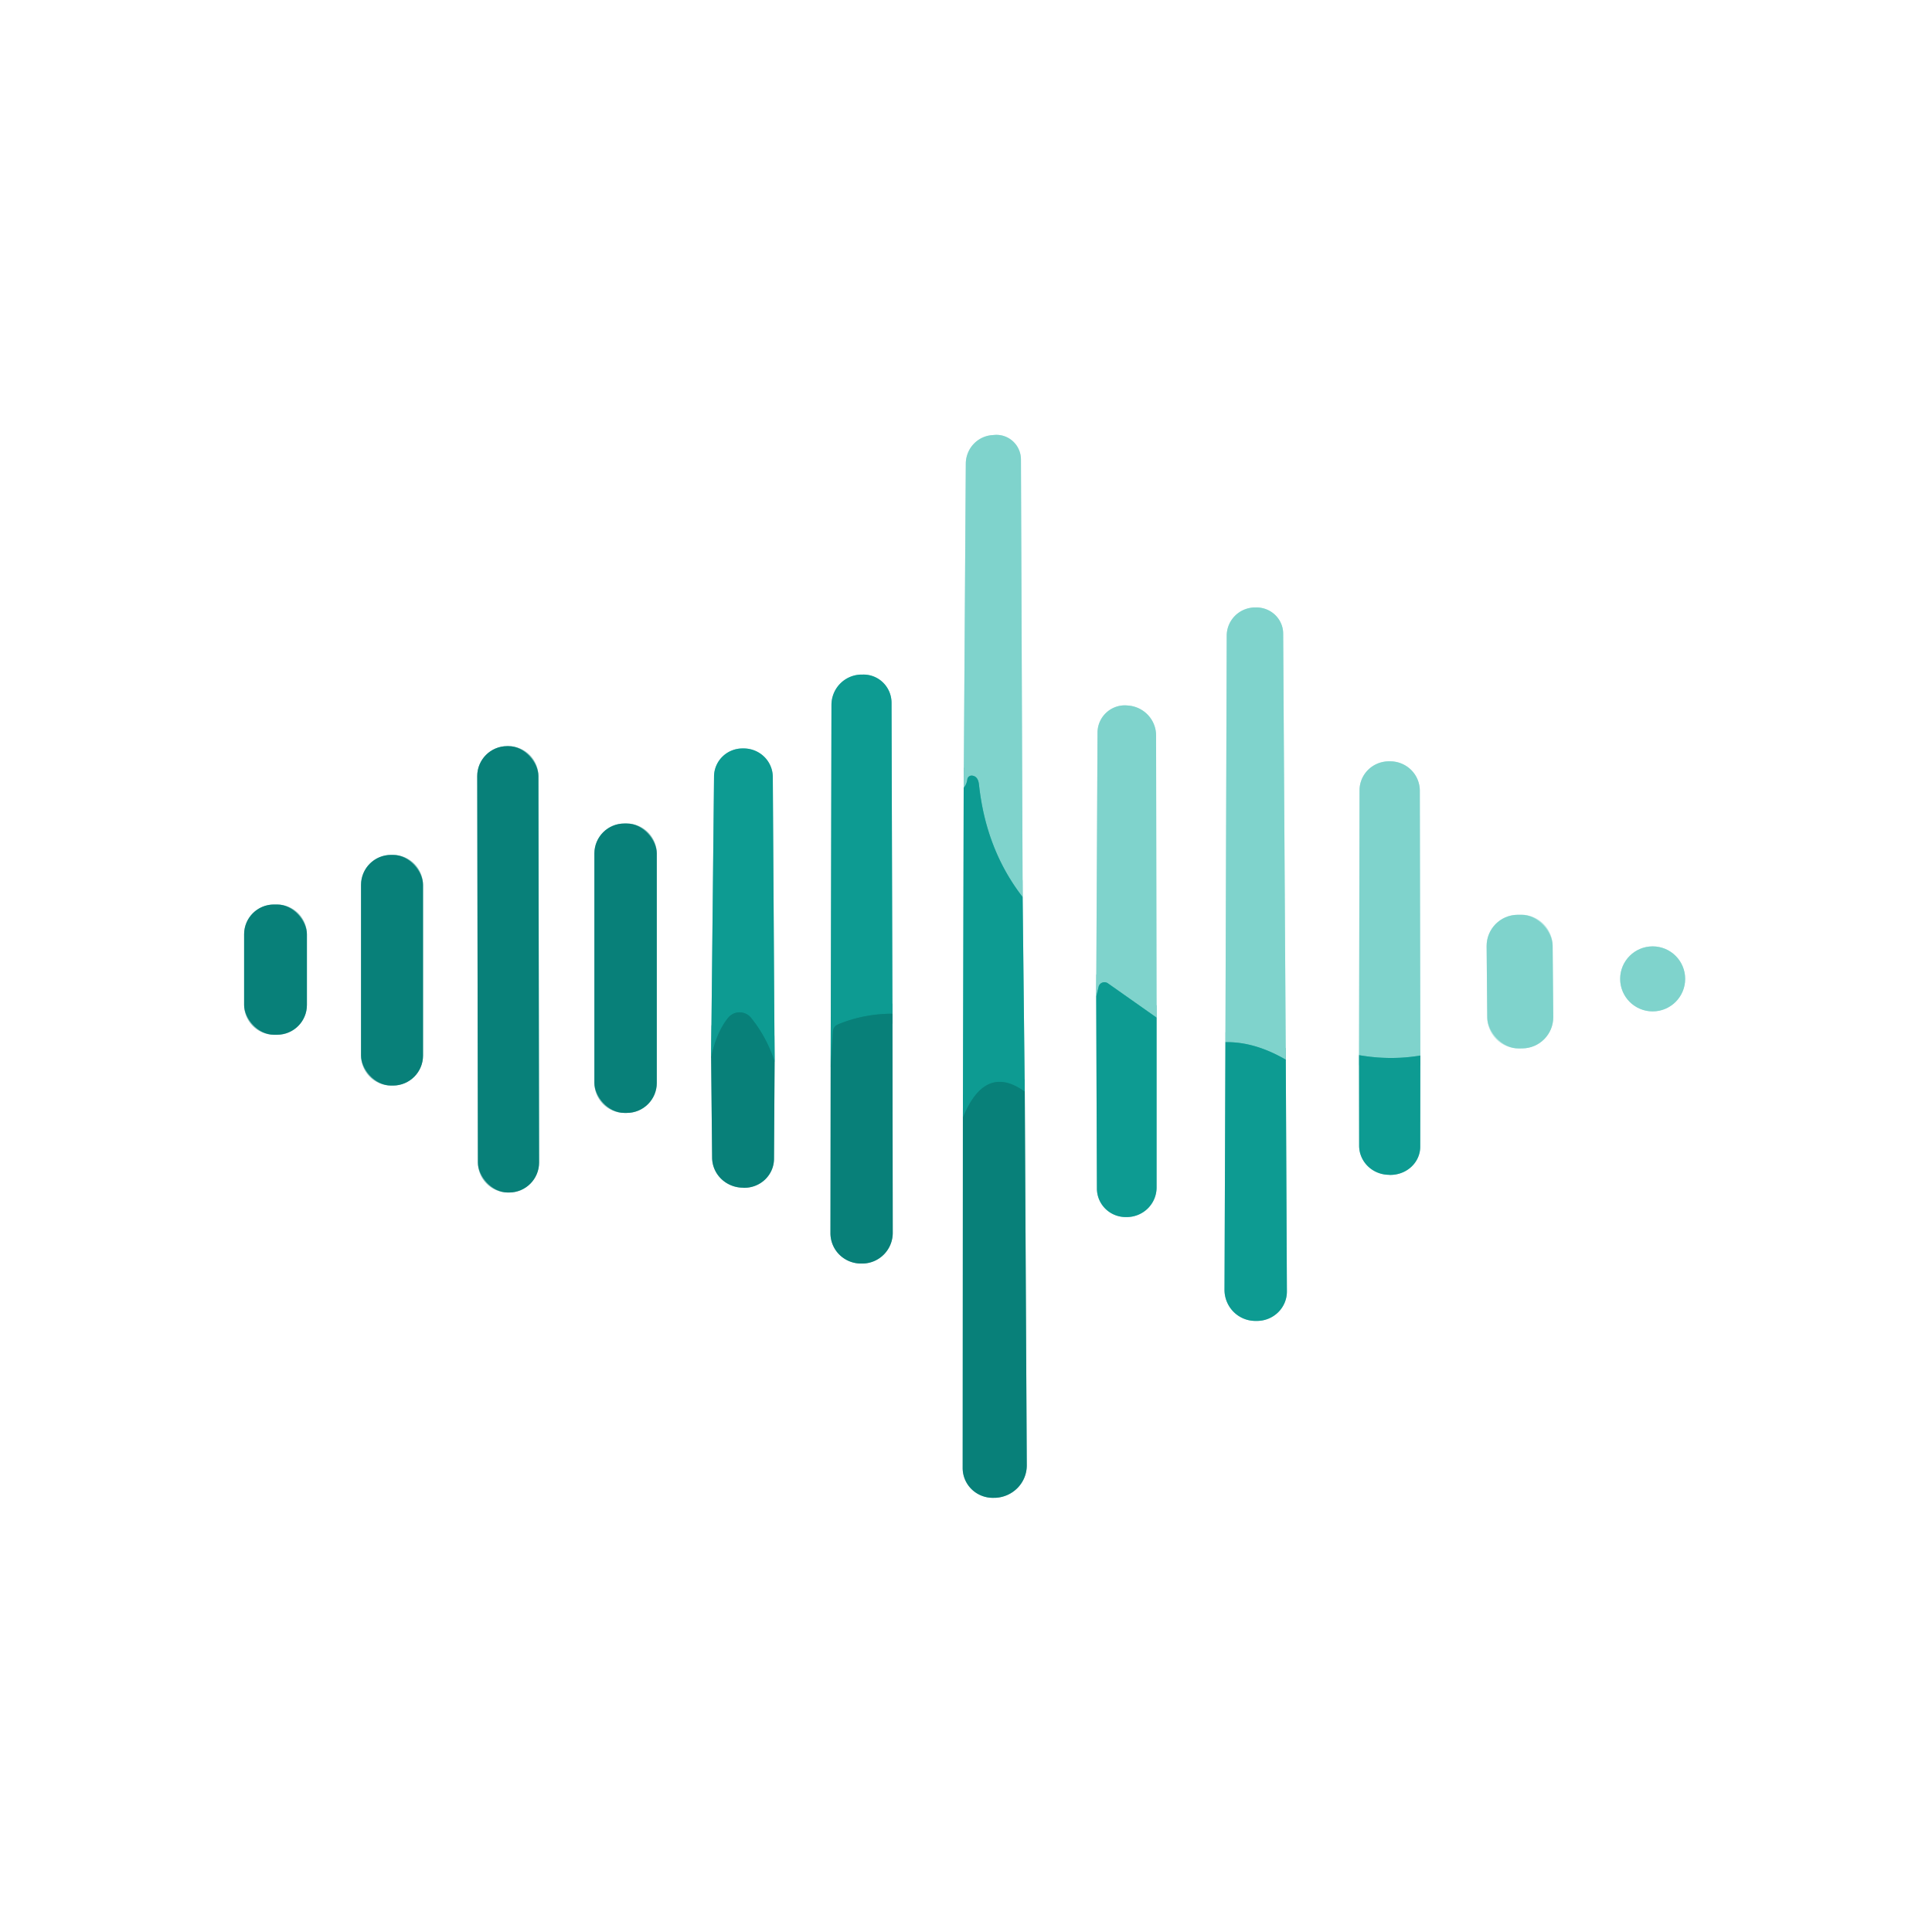 <svg xmlns="http://www.w3.org/2000/svg" version="1.1" viewBox="0.00 0.00 192.00 192.00">
<rect x="0.00" y="0.00" width="192.00" height="192.00" fill="#333333" stroke="none"/>
<g stroke-width="2.00" fill="none" stroke-linecap="butt">
<path stroke="#86cdc9" vector-effect="non-scaling-stroke" d="   M 95.77 78.30   L 95.69 111.09"/>
<path stroke="#84c0bc" vector-effect="non-scaling-stroke" d="   M 95.69 111.09   L 95.67 145.90   A 3.00 2.96 -1.4 0 0 98.81 148.85   L 98.93 148.85   A 3.27 3.22 -1.6 0 0 102.04 145.61   L 101.84 108.49"/>
<path stroke="#86cdc9" vector-effect="non-scaling-stroke" d="   M 101.84 108.49   L 101.63 89.15"/>
<path stroke="#bfe9e6" vector-effect="non-scaling-stroke" d="   M 101.63 89.15   L 101.46 45.66   A 2.45 2.44 88.1 0 0 98.87 43.22   L 98.64 43.24   A 2.86 2.83 88.5 0 0 95.98 46.07   L 95.77 78.30"/>
<path stroke="#46b7af" vector-effect="non-scaling-stroke" d="   M 101.63 89.15   Q 97.98 84.43 97.29 77.97   Q 97.20 77.14 96.60 77.08   A 0.43 0.43 0.0 0 0 96.13 77.46   Q 96.07 77.94 95.77 78.30"/>
<path stroke="#0b8e86" vector-effect="non-scaling-stroke" d="   M 101.84 108.49   C 98.86 106.32 96.91 108.02 95.69 111.09"/>
<path stroke="#86cdc9" vector-effect="non-scaling-stroke" d="   M 121.78 103.57   L 121.69 128.17   A 3.09 3.07 -89.1 0 0 124.68 131.27   L 124.82 131.27   A 2.98 2.92 0.8 0 0 127.89 128.34   L 127.78 105.31"/>
<path stroke="#bfe9e6" vector-effect="non-scaling-stroke" d="   M 127.78 105.31   L 127.52 62.96   A 2.66 2.61 -1.4 0 0 124.75 60.37   L 124.64 60.37   A 2.83 2.81 -1.0 0 0 121.91 63.17   L 121.78 103.57"/>
<path stroke="#46b7af" vector-effect="non-scaling-stroke" d="   M 127.78 105.31   Q 124.67 103.51 121.78 103.57"/>
<path stroke="#84c0bc" vector-effect="non-scaling-stroke" d="   M 82.55 106.05   L 82.53 122.55   A 3.04 3.01 -0.0 0 0 85.58 125.57   L 85.70 125.57   A 3.05 3.04 89.8 0 0 88.72 122.52   L 88.69 100.74"/>
<path stroke="#86cdc9" vector-effect="non-scaling-stroke" d="   M 88.69 100.74   L 88.60 69.85   A 2.81 2.78 89.0 0 0 85.72 67.04   L 85.54 67.04   A 3.02 3.01 89.1 0 0 82.63 70.05   L 82.55 106.05"/>
<path stroke="#0b8e86" vector-effect="non-scaling-stroke" d="   M 88.69 100.74   Q 85.81 100.75 83.26 101.81   A 0.80 0.80 0.0 0 0 82.78 102.48   L 82.55 106.05"/>
<path stroke="#86cdc9" vector-effect="non-scaling-stroke" d="   M 108.94 99.05   L 109.01 118.12   A 2.86 2.84 -0.6 0 0 111.92 120.95   L 112.03 120.95   A 2.97 2.94 -0.6 0 0 114.94 118.01   L 114.94 101.13"/>
<path stroke="#bfe9e6" vector-effect="non-scaling-stroke" d="   M 114.94 101.13   L 114.89 73.09   A 3.01 2.98 1.4 0 0 112.03 70.11   L 111.92 70.10   A 2.72 2.72 0.0 0 0 109.07 72.80   L 108.94 99.05"/>
<path stroke="#46b7af" vector-effect="non-scaling-stroke" d="   M 114.94 101.13   L 110.10 97.72   A 0.60 0.59 24.6 0 0 109.18 98.06   L 108.94 99.05"/>
<path stroke="#84c0bc" vector-effect="non-scaling-stroke" d="   M 53.507 77.125   A 2.98 2.98 0.0 0 0 50.521 74.15   L 50.401 74.15   A 2.98 2.98 0.0 0 0 47.426 77.135   L 47.493 115.535   A 2.98 2.98 0.0 0 0 50.479 118.51   L 50.599 118.51   A 2.98 2.98 0.0 0 0 53.574 115.525   L 53.507 77.125"/>
<path stroke="#84c0bc" vector-effect="non-scaling-stroke" d="   M 70.67 105.08   L 70.77 115.06   A 3.08 3.00 0.2 0 0 73.80 118.03   L 73.92 118.04   A 2.95 2.89 0.7 0 0 76.92 115.17   L 76.98 105.49"/>
<path stroke="#86cdc9" vector-effect="non-scaling-stroke" d="   M 76.98 105.49   L 76.80 77.21   A 2.89 2.85 0.1 0 0 73.94 74.38   L 73.82 74.38   A 2.83 2.80 0.6 0 0 70.96 77.15   L 70.67 105.08"/>
<path stroke="#0b8e86" vector-effect="non-scaling-stroke" d="   M 76.98 105.49   Q 76.17 103.03 74.63 101.14   A 1.46 1.46 0.0 0 0 72.36 101.15   Q 71.20 102.58 70.67 105.08"/>
<path stroke="#86cdc9" vector-effect="non-scaling-stroke" d="   M 135.06 104.86   L 135.07 113.86   A 2.98 2.89 0.5 0 0 138.00 116.75   L 138.12 116.76   A 2.97 2.80 0.6 0 0 141.14 113.97   L 141.15 104.90"/>
<path stroke="#bfe9e6" vector-effect="non-scaling-stroke" d="   M 141.15 104.90   L 141.10 78.57   A 2.95 2.92 0.1 0 0 138.17 75.66   L 138.05 75.66   A 2.92 2.88 0.3 0 0 135.11 78.53   L 135.06 104.86"/>
<path stroke="#46b7af" vector-effect="non-scaling-stroke" d="   M 141.15 104.90   Q 138.16 105.40 135.06 104.86"/>
<path stroke="#84c0bc" vector-effect="non-scaling-stroke" d="   M 65.27 84.82   A 2.98 2.98 0.0 0 0 62.29 81.84   L 62.05 81.84   A 2.98 2.98 0.0 0 0 59.07 84.82   L 59.07 107.62   A 2.98 2.98 0.0 0 0 62.05 110.60   L 62.29 110.60   A 2.98 2.98 0.0 0 0 65.27 107.62   L 65.27 84.82"/>
<path stroke="#84c0bc" vector-effect="non-scaling-stroke" d="   M 42.04 87.94   A 2.98 2.98 0.0 0 0 39.06 84.96   L 38.86 84.96   A 2.98 2.98 0.0 0 0 35.88 87.94   L 35.88 104.90   A 2.98 2.98 0.0 0 0 38.86 107.88   L 39.06 107.88   A 2.98 2.98 0.0 0 0 42.04 104.90   L 42.04 87.94"/>
<path stroke="#84c0bc" vector-effect="non-scaling-stroke" d="   M 30.50 92.85   A 2.96 2.96 0.0 0 0 27.54 89.89   L 27.22 89.89   A 2.96 2.96 0.0 0 0 24.26 92.85   L 24.26 99.87   A 2.96 2.96 0.0 0 0 27.22 102.83   L 27.54 102.83   A 2.96 2.96 0.0 0 0 30.50 99.87   L 30.50 92.85"/>
<path stroke="#bfe9e6" vector-effect="non-scaling-stroke" d="   M 154.299 93.981   A 3.10 3.10 0.0 0 0 151.172 90.909   L 150.812 90.912   A 3.10 3.10 0.0 0 0 147.739 94.039   L 147.801 101.118   A 3.10 3.10 0.0 0 0 150.928 104.191   L 151.288 104.188   A 3.10 3.10 0.0 0 0 154.361 101.061   L 154.299 93.981"/>
<path stroke="#bfe9e6" vector-effect="non-scaling-stroke" d="   M 167.47 97.28   A 3.23 3.23 0.0 0 0 164.24 94.05   A 3.23 3.23 0.0 0 0 161.01 97.28   A 3.23 3.23 0.0 0 0 164.24 100.51   A 3.23 3.23 0.0 0 0 167.47 97.28"/>
</g>
<path fill="#ffffff" d="   M 192.00 0.00   L 192.00 192.00   L 0.00 192.00   L 0.00 0.00   L 192.00 0.00   Z   M 95.77 78.30   L 95.69 111.09   L 95.67 145.90   A 3.00 2.96 -1.4 0 0 98.81 148.85   L 98.93 148.85   A 3.27 3.22 -1.6 0 0 102.04 145.61   L 101.84 108.49   L 101.63 89.15   L 101.46 45.66   A 2.45 2.44 88.1 0 0 98.87 43.22   L 98.64 43.24   A 2.86 2.83 88.5 0 0 95.98 46.07   L 95.77 78.30   Z   M 121.78 103.57   L 121.69 128.17   A 3.09 3.07 -89.1 0 0 124.68 131.27   L 124.82 131.27   A 2.98 2.92 0.8 0 0 127.89 128.34   L 127.78 105.31   L 127.52 62.96   A 2.66 2.61 -1.4 0 0 124.75 60.37   L 124.64 60.37   A 2.83 2.81 -1.0 0 0 121.91 63.17   L 121.78 103.57   Z   M 82.55 106.05   L 82.53 122.55   A 3.04 3.01 -0.0 0 0 85.58 125.57   L 85.70 125.57   A 3.05 3.04 89.8 0 0 88.72 122.52   L 88.69 100.74   L 88.60 69.85   A 2.81 2.78 89.0 0 0 85.72 67.04   L 85.54 67.04   A 3.02 3.01 89.1 0 0 82.63 70.05   L 82.55 106.05   Z   M 108.94 99.05   L 109.01 118.12   A 2.86 2.84 -0.6 0 0 111.92 120.95   L 112.03 120.95   A 2.97 2.94 -0.6 0 0 114.94 118.01   L 114.94 101.13   L 114.89 73.09   A 3.01 2.98 1.4 0 0 112.03 70.11   L 111.92 70.10   A 2.72 2.72 0.0 0 0 109.07 72.80   L 108.94 99.05   Z   M 53.507 77.125   A 2.98 2.98 0.0 0 0 50.521 74.15   L 50.401 74.15   A 2.98 2.98 0.0 0 0 47.426 77.135   L 47.493 115.535   A 2.98 2.98 0.0 0 0 50.479 118.51   L 50.599 118.51   A 2.98 2.98 0.0 0 0 53.574 115.525   L 53.507 77.125   Z   M 70.67 105.08   L 70.77 115.06   A 3.08 3.00 0.2 0 0 73.80 118.03   L 73.92 118.04   A 2.95 2.89 0.7 0 0 76.92 115.17   L 76.98 105.49   L 76.80 77.21   A 2.89 2.85 0.1 0 0 73.94 74.38   L 73.82 74.38   A 2.83 2.80 0.6 0 0 70.96 77.15   L 70.67 105.08   Z   M 135.06 104.86   L 135.07 113.86   A 2.98 2.89 0.5 0 0 138.00 116.75   L 138.12 116.76   A 2.97 2.80 0.6 0 0 141.14 113.97   L 141.15 104.90   L 141.10 78.57   A 2.95 2.92 0.1 0 0 138.17 75.66   L 138.05 75.66   A 2.92 2.88 0.3 0 0 135.11 78.53   L 135.06 104.86   Z   M 65.27 84.82   A 2.98 2.98 0.0 0 0 62.29 81.84   L 62.05 81.84   A 2.98 2.98 0.0 0 0 59.07 84.82   L 59.07 107.62   A 2.98 2.98 0.0 0 0 62.05 110.60   L 62.29 110.60   A 2.98 2.98 0.0 0 0 65.27 107.62   L 65.27 84.82   Z   M 42.04 87.94   A 2.98 2.98 0.0 0 0 39.06 84.96   L 38.86 84.96   A 2.98 2.98 0.0 0 0 35.88 87.94   L 35.88 104.90   A 2.98 2.98 0.0 0 0 38.86 107.88   L 39.06 107.88   A 2.98 2.98 0.0 0 0 42.04 104.90   L 42.04 87.94   Z   M 30.50 92.85   A 2.96 2.96 0.0 0 0 27.54 89.89   L 27.22 89.89   A 2.96 2.96 0.0 0 0 24.26 92.85   L 24.26 99.87   A 2.96 2.96 0.0 0 0 27.22 102.83   L 27.54 102.83   A 2.96 2.96 0.0 0 0 30.50 99.87   L 30.50 92.85   Z   M 154.299 93.981   A 3.10 3.10 0.0 0 0 151.172 90.909   L 150.812 90.912   A 3.10 3.10 0.0 0 0 147.739 94.039   L 147.801 101.118   A 3.10 3.10 0.0 0 0 150.928 104.191   L 151.288 104.188   A 3.10 3.10 0.0 0 0 154.361 101.061   L 154.299 93.981   Z   M 167.47 97.28   A 3.23 3.23 0.0 0 0 164.24 94.05   A 3.23 3.23 0.0 0 0 161.01 97.28   A 3.23 3.23 0.0 0 0 164.24 100.51   A 3.23 3.23 0.0 0 0 167.47 97.28   Z"/>
<path fill="#7fd3cc" d="   M 101.63 89.15   Q 97.98 84.43 97.29 77.97   Q 97.20 77.14 96.60 77.08   A 0.43 0.43 0.0 0 0 96.13 77.46   Q 96.07 77.94 95.77 78.30   L 95.98 46.07   A 2.86 2.83 88.5 0 1 98.64 43.24   L 98.87 43.22   A 2.45 2.44 88.1 0 1 101.46 45.66   L 101.63 89.15   Z"/>
<path fill="#7fd3cc" d="   M 127.78 105.31   Q 124.67 103.51 121.78 103.57   L 121.91 63.17   A 2.83 2.81 -1.0 0 1 124.64 60.37   L 124.75 60.37   A 2.66 2.61 -1.4 0 1 127.52 62.96   L 127.78 105.31   Z"/>
<path fill="#0d9b92" d="   M 88.69 100.74   Q 85.81 100.75 83.26 101.81   A 0.80 0.80 0.0 0 0 82.78 102.48   L 82.55 106.05   L 82.63 70.05   A 3.02 3.01 89.1 0 1 85.54 67.04   L 85.72 67.04   A 2.81 2.78 89.0 0 1 88.60 69.85   L 88.69 100.74   Z"/>
<path fill="#7fd3cc" d="   M 114.94 101.13   L 110.10 97.72   A 0.60 0.59 24.6 0 0 109.18 98.06   L 108.94 99.05   L 109.07 72.80   A 2.72 2.72 0.0 0 1 111.92 70.10   L 112.03 70.11   A 3.01 2.98 1.4 0 1 114.89 73.09   L 114.94 101.13   Z"/>
<rect fill="#088079" x="-3.04" y="-22.18" transform="translate(50.50,96.33) rotate(-0.1)" width="6.08" height="44.36" rx="2.98"/>
<path fill="#0d9b92" d="   M 76.98 105.49   Q 76.17 103.03 74.63 101.14   A 1.46 1.46 0.0 0 0 72.36 101.15   Q 71.20 102.58 70.67 105.08   L 70.96 77.15   A 2.83 2.80 0.6 0 1 73.82 74.38   L 73.94 74.38   A 2.89 2.85 0.1 0 1 76.80 77.21   L 76.98 105.49   Z"/>
<path fill="#7fd3cc" d="   M 141.15 104.90   Q 138.16 105.40 135.06 104.86   L 135.11 78.53   A 2.92 2.88 0.3 0 1 138.05 75.66   L 138.17 75.66   A 2.95 2.92 0.1 0 1 141.10 78.57   L 141.15 104.90   Z"/>
<path fill="#0d9b92" d="   M 101.63 89.15   L 101.84 108.49   C 98.86 106.32 96.91 108.02 95.69 111.09   L 95.77 78.30   Q 96.07 77.94 96.13 77.46   A 0.43 0.43 0.0 0 1 96.60 77.08   Q 97.20 77.14 97.29 77.97   Q 97.98 84.43 101.63 89.15   Z"/>
<rect fill="#088079" x="59.07" y="81.84" width="6.20" height="28.76" rx="2.98"/>
<rect fill="#088079" x="35.88" y="84.96" width="6.16" height="22.92" rx="2.98"/>
<rect fill="#088079" x="24.26" y="89.89" width="6.24" height="12.94" rx="2.96"/>
<rect fill="#7fd3cc" x="-3.28" y="-6.64" transform="translate(151.05,97.55) rotate(-0.5)" width="6.56" height="13.28" rx="3.10"/>
<circle fill="#7fd3cc" cx="164.24" cy="97.28" r="3.23"/>
<path fill="#0d9b92" d="   M 114.94 101.13   L 114.94 118.01   A 2.97 2.94 -0.6 0 1 112.03 120.95   L 111.92 120.95   A 2.86 2.84 -0.6 0 1 109.01 118.12   L 108.94 99.05   L 109.18 98.06   A 0.60 0.59 24.6 0 1 110.10 97.72   L 114.94 101.13   Z"/>
<path fill="#088079" d="   M 76.98 105.49   L 76.92 115.17   A 2.95 2.89 0.7 0 1 73.92 118.04   L 73.80 118.03   A 3.08 3.00 0.2 0 1 70.77 115.06   L 70.67 105.08   Q 71.20 102.58 72.36 101.15   A 1.46 1.46 0.0 0 1 74.63 101.14   Q 76.17 103.03 76.98 105.49   Z"/>
<path fill="#088079" d="   M 88.69 100.74   L 88.72 122.52   A 3.05 3.04 89.8 0 1 85.70 125.57   L 85.58 125.57   A 3.04 3.01 -0.0 0 1 82.53 122.55   L 82.55 106.05   L 82.78 102.48   A 0.80 0.80 0.0 0 1 83.26 101.81   Q 85.81 100.75 88.69 100.74   Z"/>
<path fill="#0d9b92" d="   M 127.78 105.31   L 127.89 128.34   A 2.98 2.92 0.8 0 1 124.82 131.27   L 124.68 131.27   A 3.09 3.07 -89.1 0 1 121.69 128.17   L 121.78 103.57   Q 124.67 103.51 127.78 105.31   Z"/>
<path fill="#0d9b92" d="   M 141.15 104.90   L 141.14 113.97   A 2.97 2.80 0.6 0 1 138.12 116.76   L 138.00 116.75   A 2.98 2.89 0.5 0 1 135.07 113.86   L 135.06 104.86   Q 138.16 105.40 141.15 104.90   Z"/>
<path fill="#088079" d="   M 101.84 108.49   L 102.04 145.61   A 3.27 3.22 -1.6 0 1 98.93 148.85   L 98.81 148.85   A 3.00 2.96 -1.4 0 1 95.67 145.90   L 95.69 111.09   C 96.91 108.02 98.86 106.32 101.84 108.49   Z"/>
</svg>
